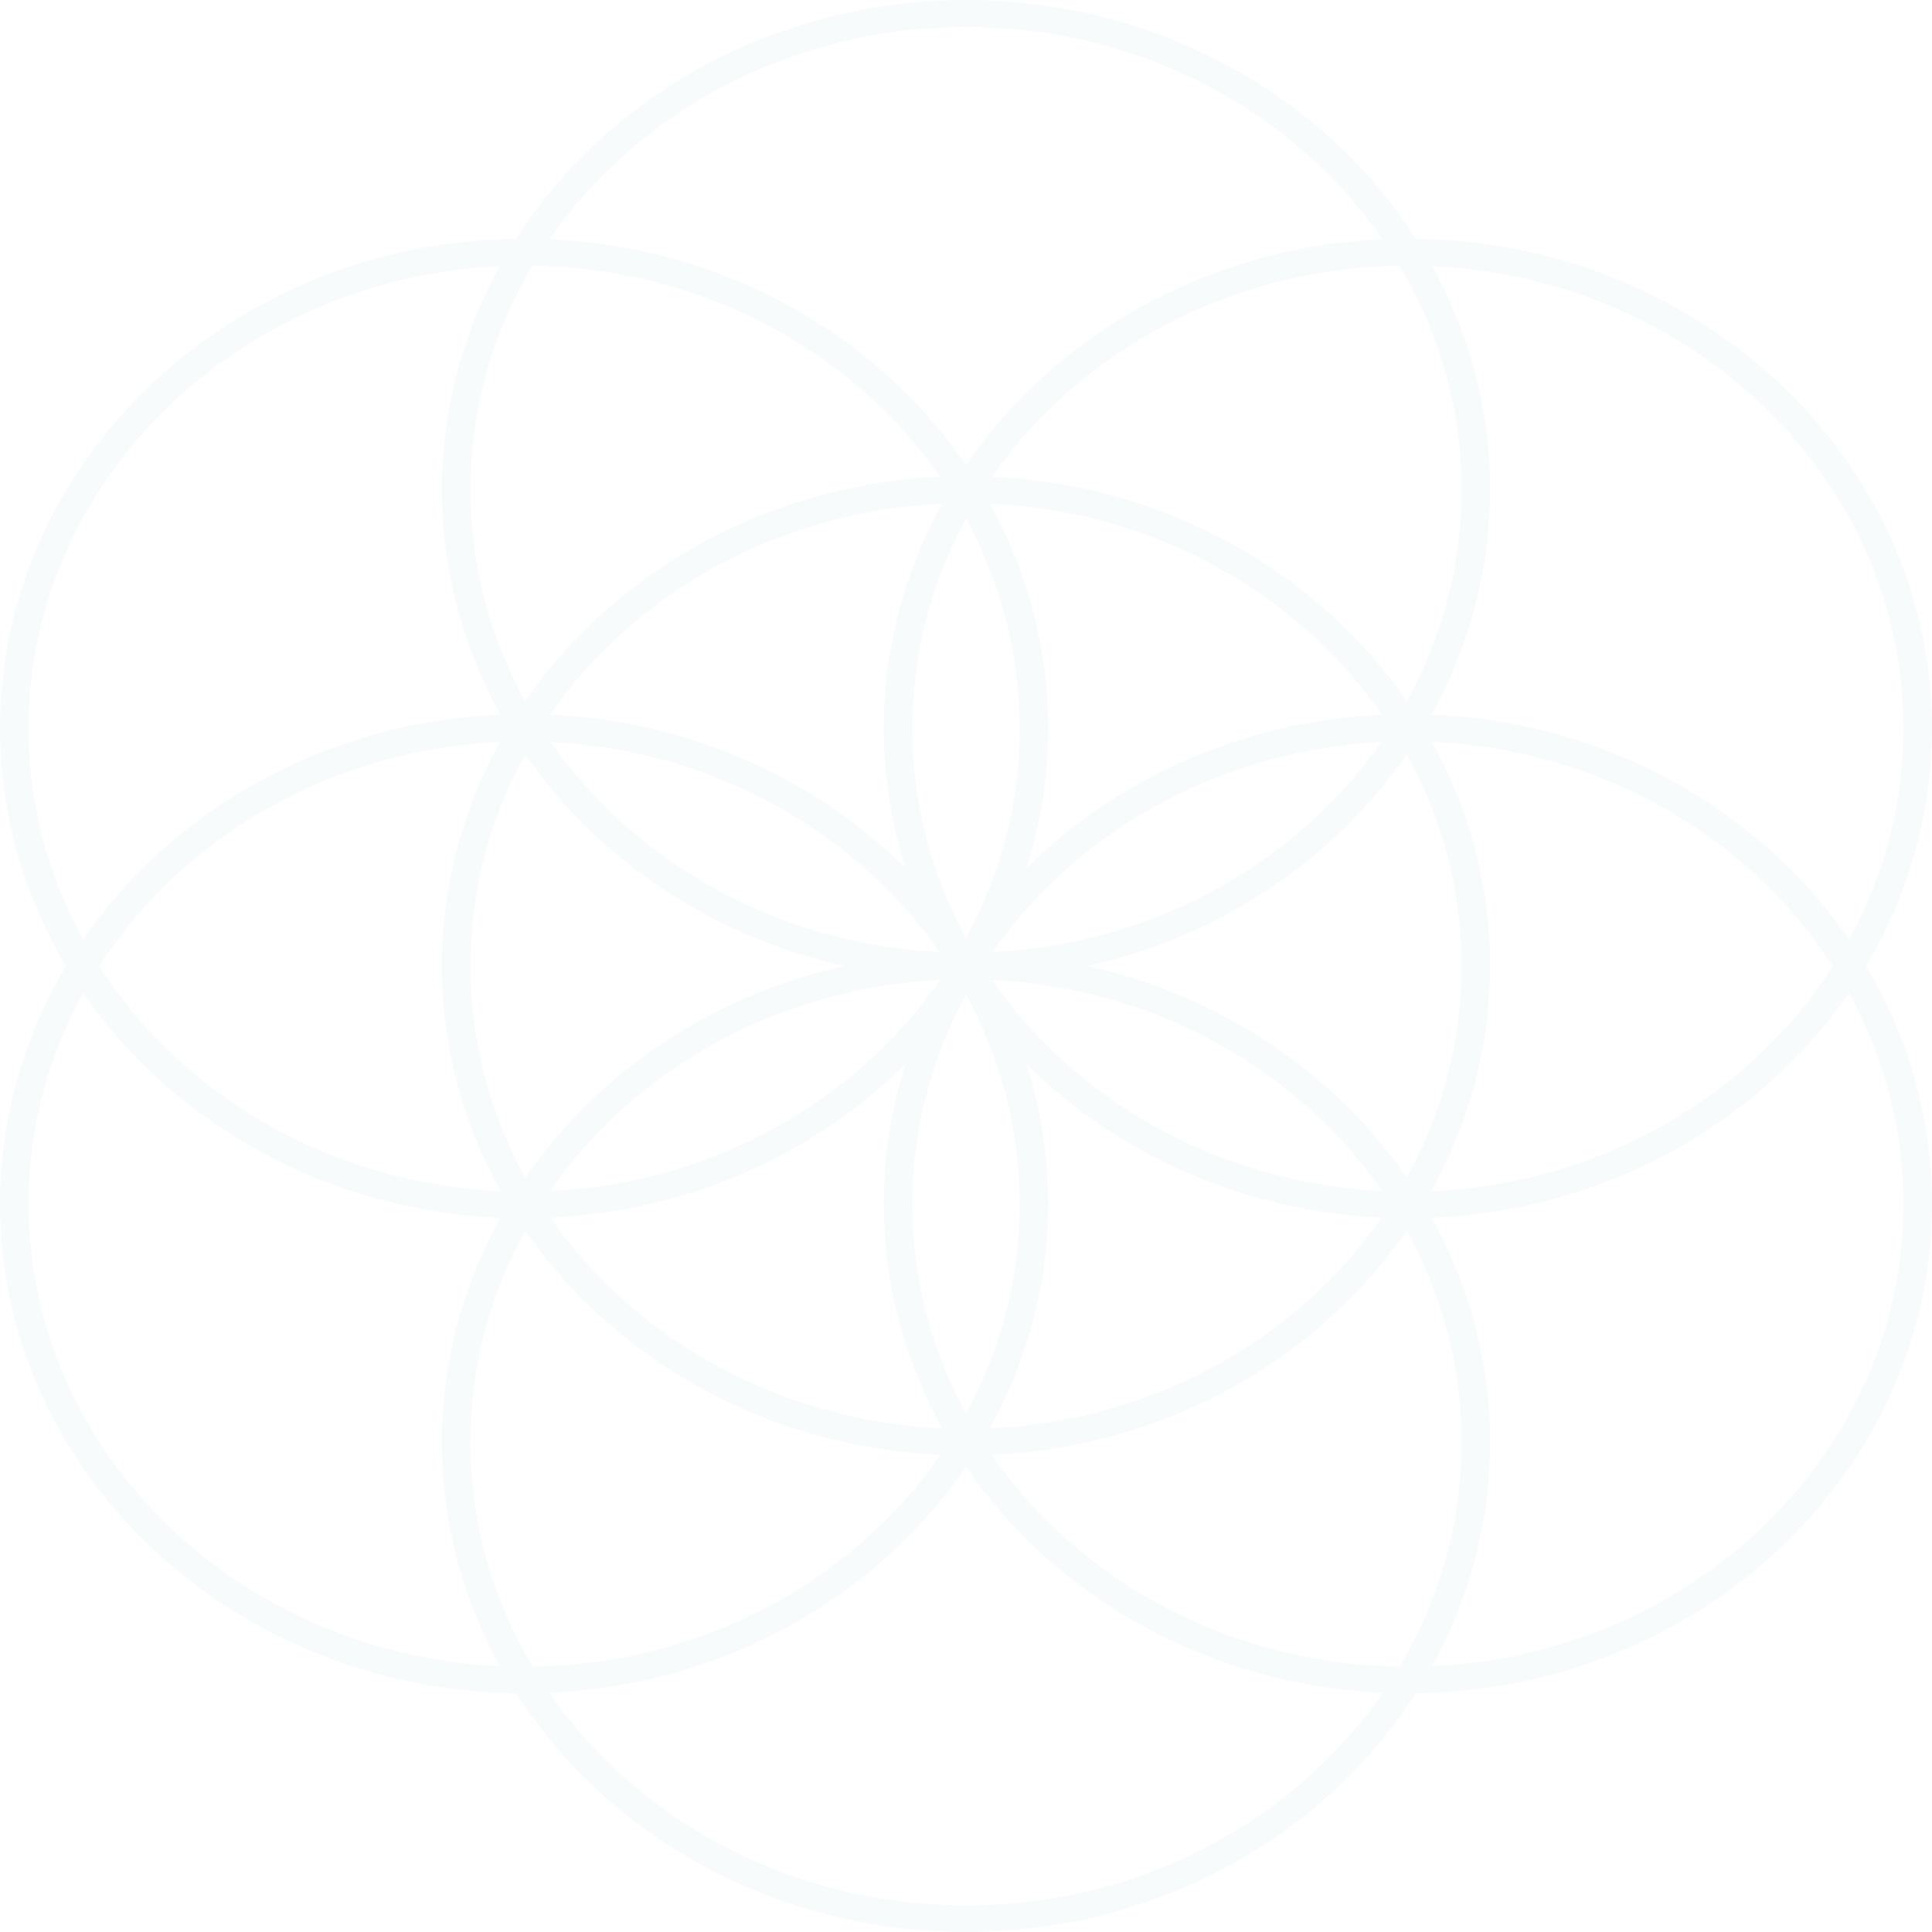 <svg fill="none" height="849" viewBox="0 0 849 849" width="849" xmlns="http://www.w3.org/2000/svg"><g fill="#4498b7" opacity=".04"><path d="m424.5 639.594c-127.04 0-230.324-96.495-230.324-215.184 0-118.688 103.284-215.183 230.324-215.183 127.041 0 230.325 96.495 230.325 215.183 0 118.689-103.284 215.184-230.325 215.184zm0-418.467c-119.982 0-217.758 91.188-217.758 203.283 0 112.096 97.604 203.445 217.758 203.445 120.155 0 217.759-91.349 217.759-203.445 0-112.095-97.604-203.283-217.759-203.283z"/><path d="m424.5 430.368c-127.04 0-230.324-96.495-230.324-215.184 0-118.689 103.284-215.184 230.324-215.184 127.041 0 230.325 96.495 230.325 215.184 0 118.689-103.284 215.184-230.325 215.184zm0-418.467c-119.982 0-217.758 91.188-217.758 203.283s97.604 203.444 217.758 203.444c120.155 0 217.759-91.349 217.759-203.444s-97.604-203.283-217.759-203.283z"/><path d="m424.499 849.001c-127.04 0-230.324-96.495-230.324-215.184s103.284-215.184 230.324-215.184c127.041 0 230.325 96.495 230.325 215.184s-103.284 215.184-230.325 215.184zm0-418.628c-119.982 0-217.758 91.349-217.758 203.444s97.604 203.444 217.758 203.444c120.155 0 217.759-91.188 217.759-203.444s-97.604-203.444-217.759-203.444z"/><path d="m618.676 535.384c-127.04 0-230.324-96.495-230.324-215.345 0-118.849 103.284-215.184 230.324-215.184s230.324 96.496 230.324 215.184c0 118.689-103.284 215.345-230.324 215.345zm0-418.628c-119.982 0-217.758 91.188-217.758 203.283s97.604 203.605 217.758 203.605c120.155 0 217.758-91.349 217.758-203.605 0-112.255-97.603-203.283-217.758-203.283z"/><path d="m230.325 535.384c-127.04 0-230.325-96.495-230.325-215.345 0-118.849 103.285-215.184 230.325-215.184s230.324 96.496 230.324 215.184c0 118.689-103.284 215.345-230.324 215.345zm0-418.628c-119.983 0-217.759 91.188-217.759 203.283s97.604 203.605 217.759 203.605c120.154 0 217.758-91.349 217.758-203.605 0-112.255-97.604-203.283-217.758-203.283z"/><path d="m618.676 744.137c-127.04 0-230.324-96.495-230.324-215.184 0-118.688 103.284-215.183 230.324-215.183s230.324 96.495 230.324 215.183c0 118.689-103.284 215.184-230.324 215.184zm0-418.306c-119.982 0-217.758 91.188-217.758 203.283s97.604 203.283 217.758 203.283c120.155 0 217.758-91.188 217.758-203.283s-97.603-203.283-217.758-203.283z"/><path d="m230.325 744.137c-127.04 0-230.325-96.495-230.325-215.184 0-118.688 103.285-215.183 230.325-215.183s230.324 96.495 230.324 215.183c0 118.689-103.284 215.184-230.324 215.184zm0-418.306c-119.983 0-217.759 91.188-217.759 203.283s97.604 203.283 217.759 203.283c120.154 0 217.758-91.188 217.758-203.283s-97.604-203.283-217.758-203.283z"/></g></svg>